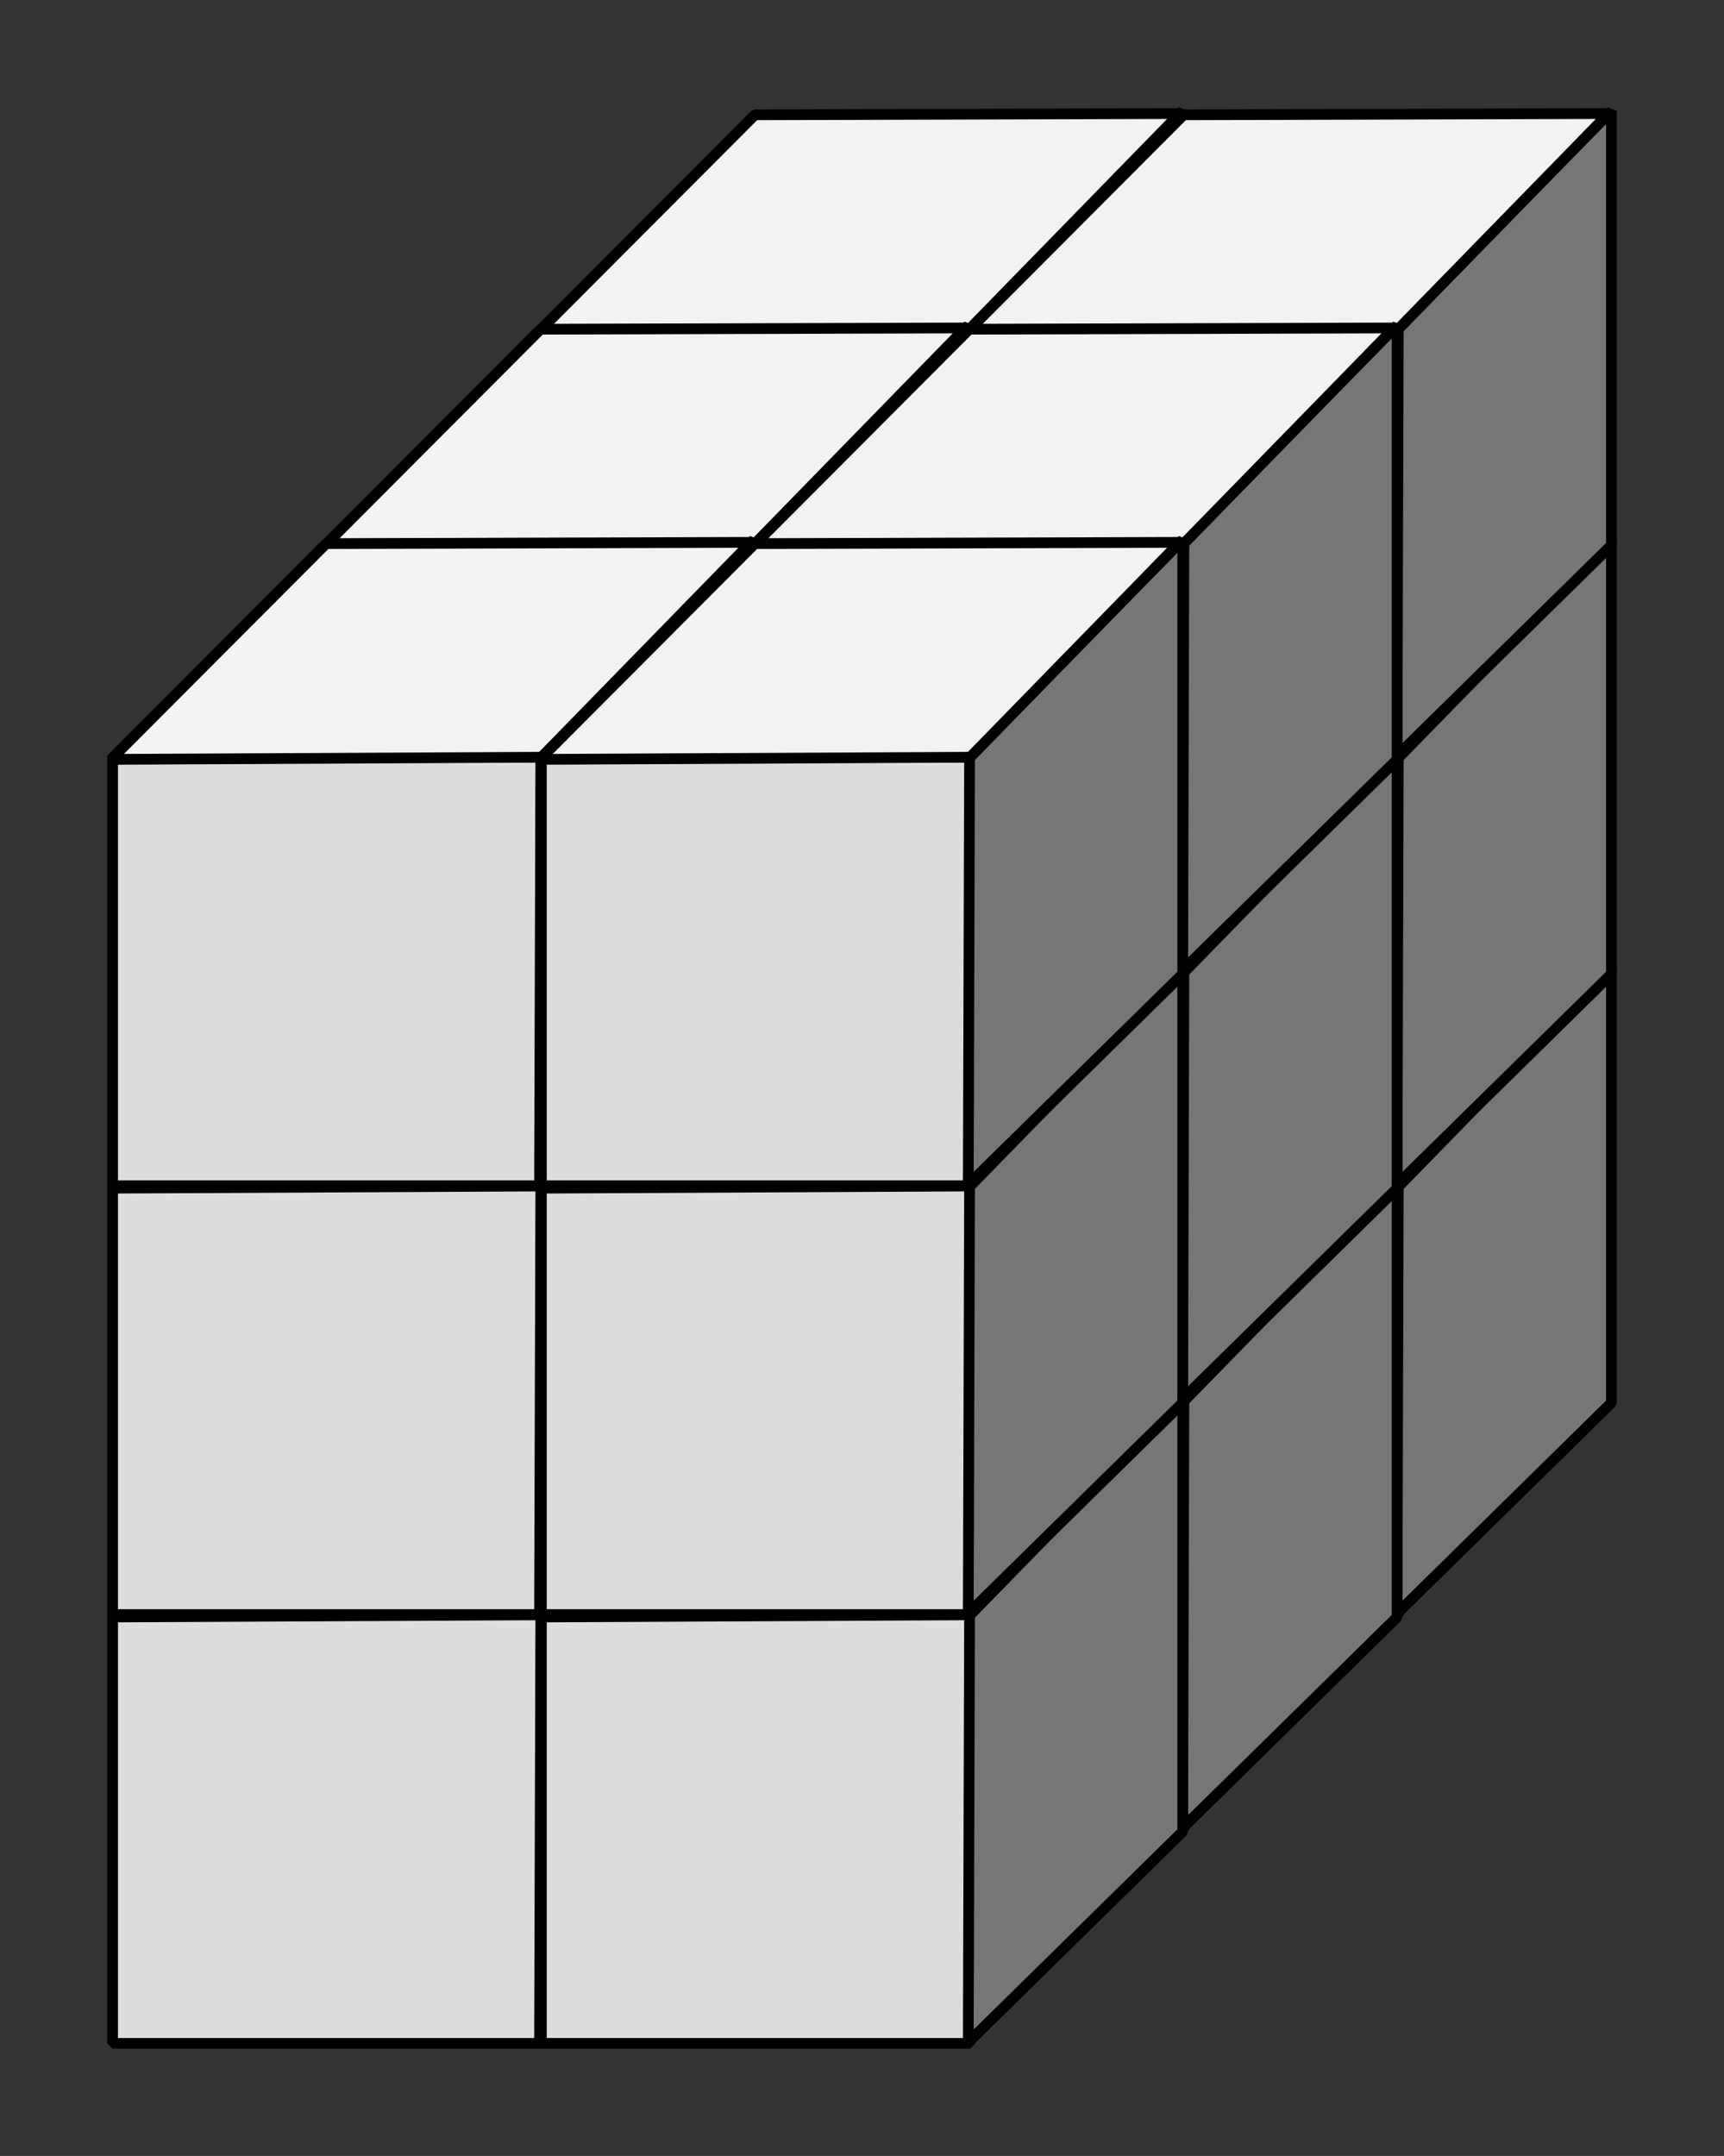 <svg xmlns="http://www.w3.org/2000/svg" width="303.952" height="380.05" viewBox="0 0 284.955 356.297"><rect x="0" y="0" width="284.955" height="356.297" fill="#333333" stroke="none"/><g color="#000" fill-rule="evenodd" stroke="#000" stroke-width="1.772" stroke-linecap="round" stroke-linejoin="bevel"><path style="marker:none" overflow="visible" fill="#ddd" d="M89.482 195.962h70.866v70.866H89.482z"/><path d="M160.255 195.815l35.232-35.744v71.759l-35.442 34.82z" style="marker:none" overflow="visible" fill="#767676"/><path d="M124.776 160.707l70.232-.209-34.643 35.51-71.155.356z" style="marker:none" overflow="visible" fill="#f2f2f2"/><path style="marker:none" overflow="visible" fill="#ddd" d="M54.05 231.395h70.865v70.866H54.05z"/><path d="M124.822 231.248l35.232-35.744v71.759l-35.442 34.82z" style="marker:none" overflow="visible" fill="#767676"/><path d="M89.343 196.14l70.232-.209-34.643 35.51-71.155.356z" style="marker:none" overflow="visible" fill="#f2f2f2"/><path style="marker:none" overflow="visible" fill="#ddd" d="M18.616 266.828h70.866v70.866H18.616z"/><path d="M89.389 266.68l35.232-35.743v71.759l-35.442 34.82z" style="marker:none" overflow="visible" fill="#767676"/><path d="M53.91 231.573l70.232-.209-34.643 35.51-71.155.356z" style="marker:none" overflow="visible" fill="#f2f2f2"/><path style="marker:none" overflow="visible" fill="#ddd" d="M160.348 195.962h70.866v70.866h-70.866z"/><path d="M231.12 195.815l35.233-35.744v71.759l-35.441 34.82z" style="marker:none" overflow="visible" fill="#767676"/><path d="M195.642 160.707l70.232-.209-34.642 35.51-71.156.356z" style="marker:none" overflow="visible" fill="#f2f2f2"/><path style="marker:none" overflow="visible" fill="#ddd" d="M124.915 231.395h70.866v70.866h-70.866z"/><path d="M195.688 231.248l35.232-35.744v71.759l-35.441 34.82z" style="marker:none" overflow="visible" fill="#767676"/><path d="M160.21 196.14l70.231-.209-34.643 35.51-71.155.356z" style="marker:none" overflow="visible" fill="#f2f2f2"/><path style="marker:none" overflow="visible" fill="#ddd" d="M89.482 266.828h70.866v70.866H89.482z"/><path d="M160.255 266.68l35.232-35.743v71.759l-35.442 34.82z" style="marker:none" overflow="visible" fill="#767676"/><path d="M124.776 231.573l70.232-.209-34.643 35.51-71.155.356z" style="marker:none" overflow="visible" fill="#f2f2f2"/><g><path style="marker:none" overflow="visible" fill="#ddd" d="M89.482 125.096h70.866v70.866H89.482z"/><path d="M160.255 124.949l35.232-35.744v71.759l-35.442 34.82z" style="marker:none" overflow="visible" fill="#767676"/><path d="M124.776 89.84l70.232-.208-34.643 35.51-71.155.355z" style="marker:none" overflow="visible" fill="#f2f2f2"/></g><g><path style="marker:none" overflow="visible" fill="#ddd" d="M160.348 125.096h70.866v70.866h-70.866z"/><path d="M231.12 124.948l35.233-35.744v71.76l-35.441 34.82z" style="marker:none" overflow="visible" fill="#767676"/><path d="M195.642 89.84l70.232-.208-34.642 35.51-71.156.355z" style="marker:none" overflow="visible" fill="#f2f2f2"/></g><g><path style="marker:none" overflow="visible" fill="#ddd" d="M54.05 160.53h70.865v70.865H54.05z"/><path d="M124.822 160.382l35.232-35.744v71.759l-35.442 34.82z" style="marker:none" overflow="visible" fill="#767676"/><path d="M89.343 125.274l70.232-.209-34.643 35.51-71.155.355z" style="marker:none" overflow="visible" fill="#f2f2f2"/></g><g><path style="marker:none" overflow="visible" fill="#ddd" d="M124.915 160.53h70.866v70.865h-70.866z"/><path d="M195.688 160.382l35.232-35.744v71.759l-35.441 34.82z" style="marker:none" overflow="visible" fill="#767676"/><path d="M160.21 125.274l70.231-.209-34.643 35.51-71.155.355z" style="marker:none" overflow="visible" fill="#f2f2f2"/></g><g><path style="marker:none" overflow="visible" fill="#ddd" d="M18.616 195.962h70.866v70.866H18.616z"/><path d="M89.389 195.815l35.232-35.744v71.759l-35.442 34.82z" style="marker:none" overflow="visible" fill="#767676"/><path d="M53.91 160.707l70.232-.209-34.643 35.51-71.155.356z" style="marker:none" overflow="visible" fill="#f2f2f2"/></g><g><path style="marker:none" overflow="visible" fill="#ddd" d="M89.482 195.962h70.866v70.866H89.482z"/><path d="M160.255 195.815l35.232-35.744v71.759l-35.442 34.82z" style="marker:none" overflow="visible" fill="#767676"/><path d="M124.776 160.707l70.232-.209-34.643 35.51-71.155.356z" style="marker:none" overflow="visible" fill="#f2f2f2"/></g><g><path style="marker:none" overflow="visible" fill="#ddd" d="M89.482 54.23h70.866v70.866H89.482z"/><path d="M160.255 54.082l35.232-35.744v71.76l-35.442 34.82z" style="marker:none" overflow="visible" fill="#767676"/><path d="M124.776 18.974l70.232-.208-34.643 35.509-71.155.356z" style="marker:none" overflow="visible" fill="#f2f2f2"/></g><g><path style="marker:none" overflow="visible" fill="#ddd" d="M54.05 89.663h70.865v70.866H54.05z"/><path d="M124.822 89.515l35.232-35.744v71.76l-35.442 34.82z" style="marker:none" overflow="visible" fill="#767676"/><path d="M89.343 54.407l70.232-.208-34.643 35.51-71.155.355z" style="marker:none" overflow="visible" fill="#f2f2f2"/></g><g><path style="marker:none" overflow="visible" fill="#ddd" d="M160.348 54.23h70.866v70.866h-70.866z"/><path d="M231.12 54.082l35.233-35.744v71.76l-35.441 34.82z" style="marker:none" overflow="visible" fill="#767676"/><path d="M195.642 18.974l70.232-.208-34.642 35.509-71.156.356z" style="marker:none" overflow="visible" fill="#f2f2f2"/></g><g><path style="marker:none" overflow="visible" fill="#ddd" d="M124.915 89.663h70.866v70.866h-70.866z"/><path d="M195.688 89.515l35.232-35.744v71.76l-35.441 34.82z" style="marker:none" overflow="visible" fill="#767676"/><path d="M160.21 54.407l70.231-.208-34.643 35.51-71.155.355z" style="marker:none" overflow="visible" fill="#f2f2f2"/></g><g><path style="marker:none" overflow="visible" fill="#ddd" d="M18.616 125.096h70.866v70.866H18.616z"/><path d="M89.389 124.948l35.232-35.744v71.76l-35.442 34.82z" style="marker:none" overflow="visible" fill="#767676"/><path d="M53.91 89.84l70.232-.208-34.643 35.51-71.155.355z" style="marker:none" overflow="visible" fill="#f2f2f2"/></g><g><path style="marker:none" overflow="visible" fill="#ddd" d="M89.482 125.096h70.866v70.866H89.482z"/><path d="M160.255 124.948l35.232-35.744v71.76l-35.442 34.82z" style="marker:none" overflow="visible" fill="#767676"/><path d="M124.776 89.84l70.232-.208-34.643 35.51-71.155.355z" style="marker:none" overflow="visible" fill="#f2f2f2"/></g></g></svg>